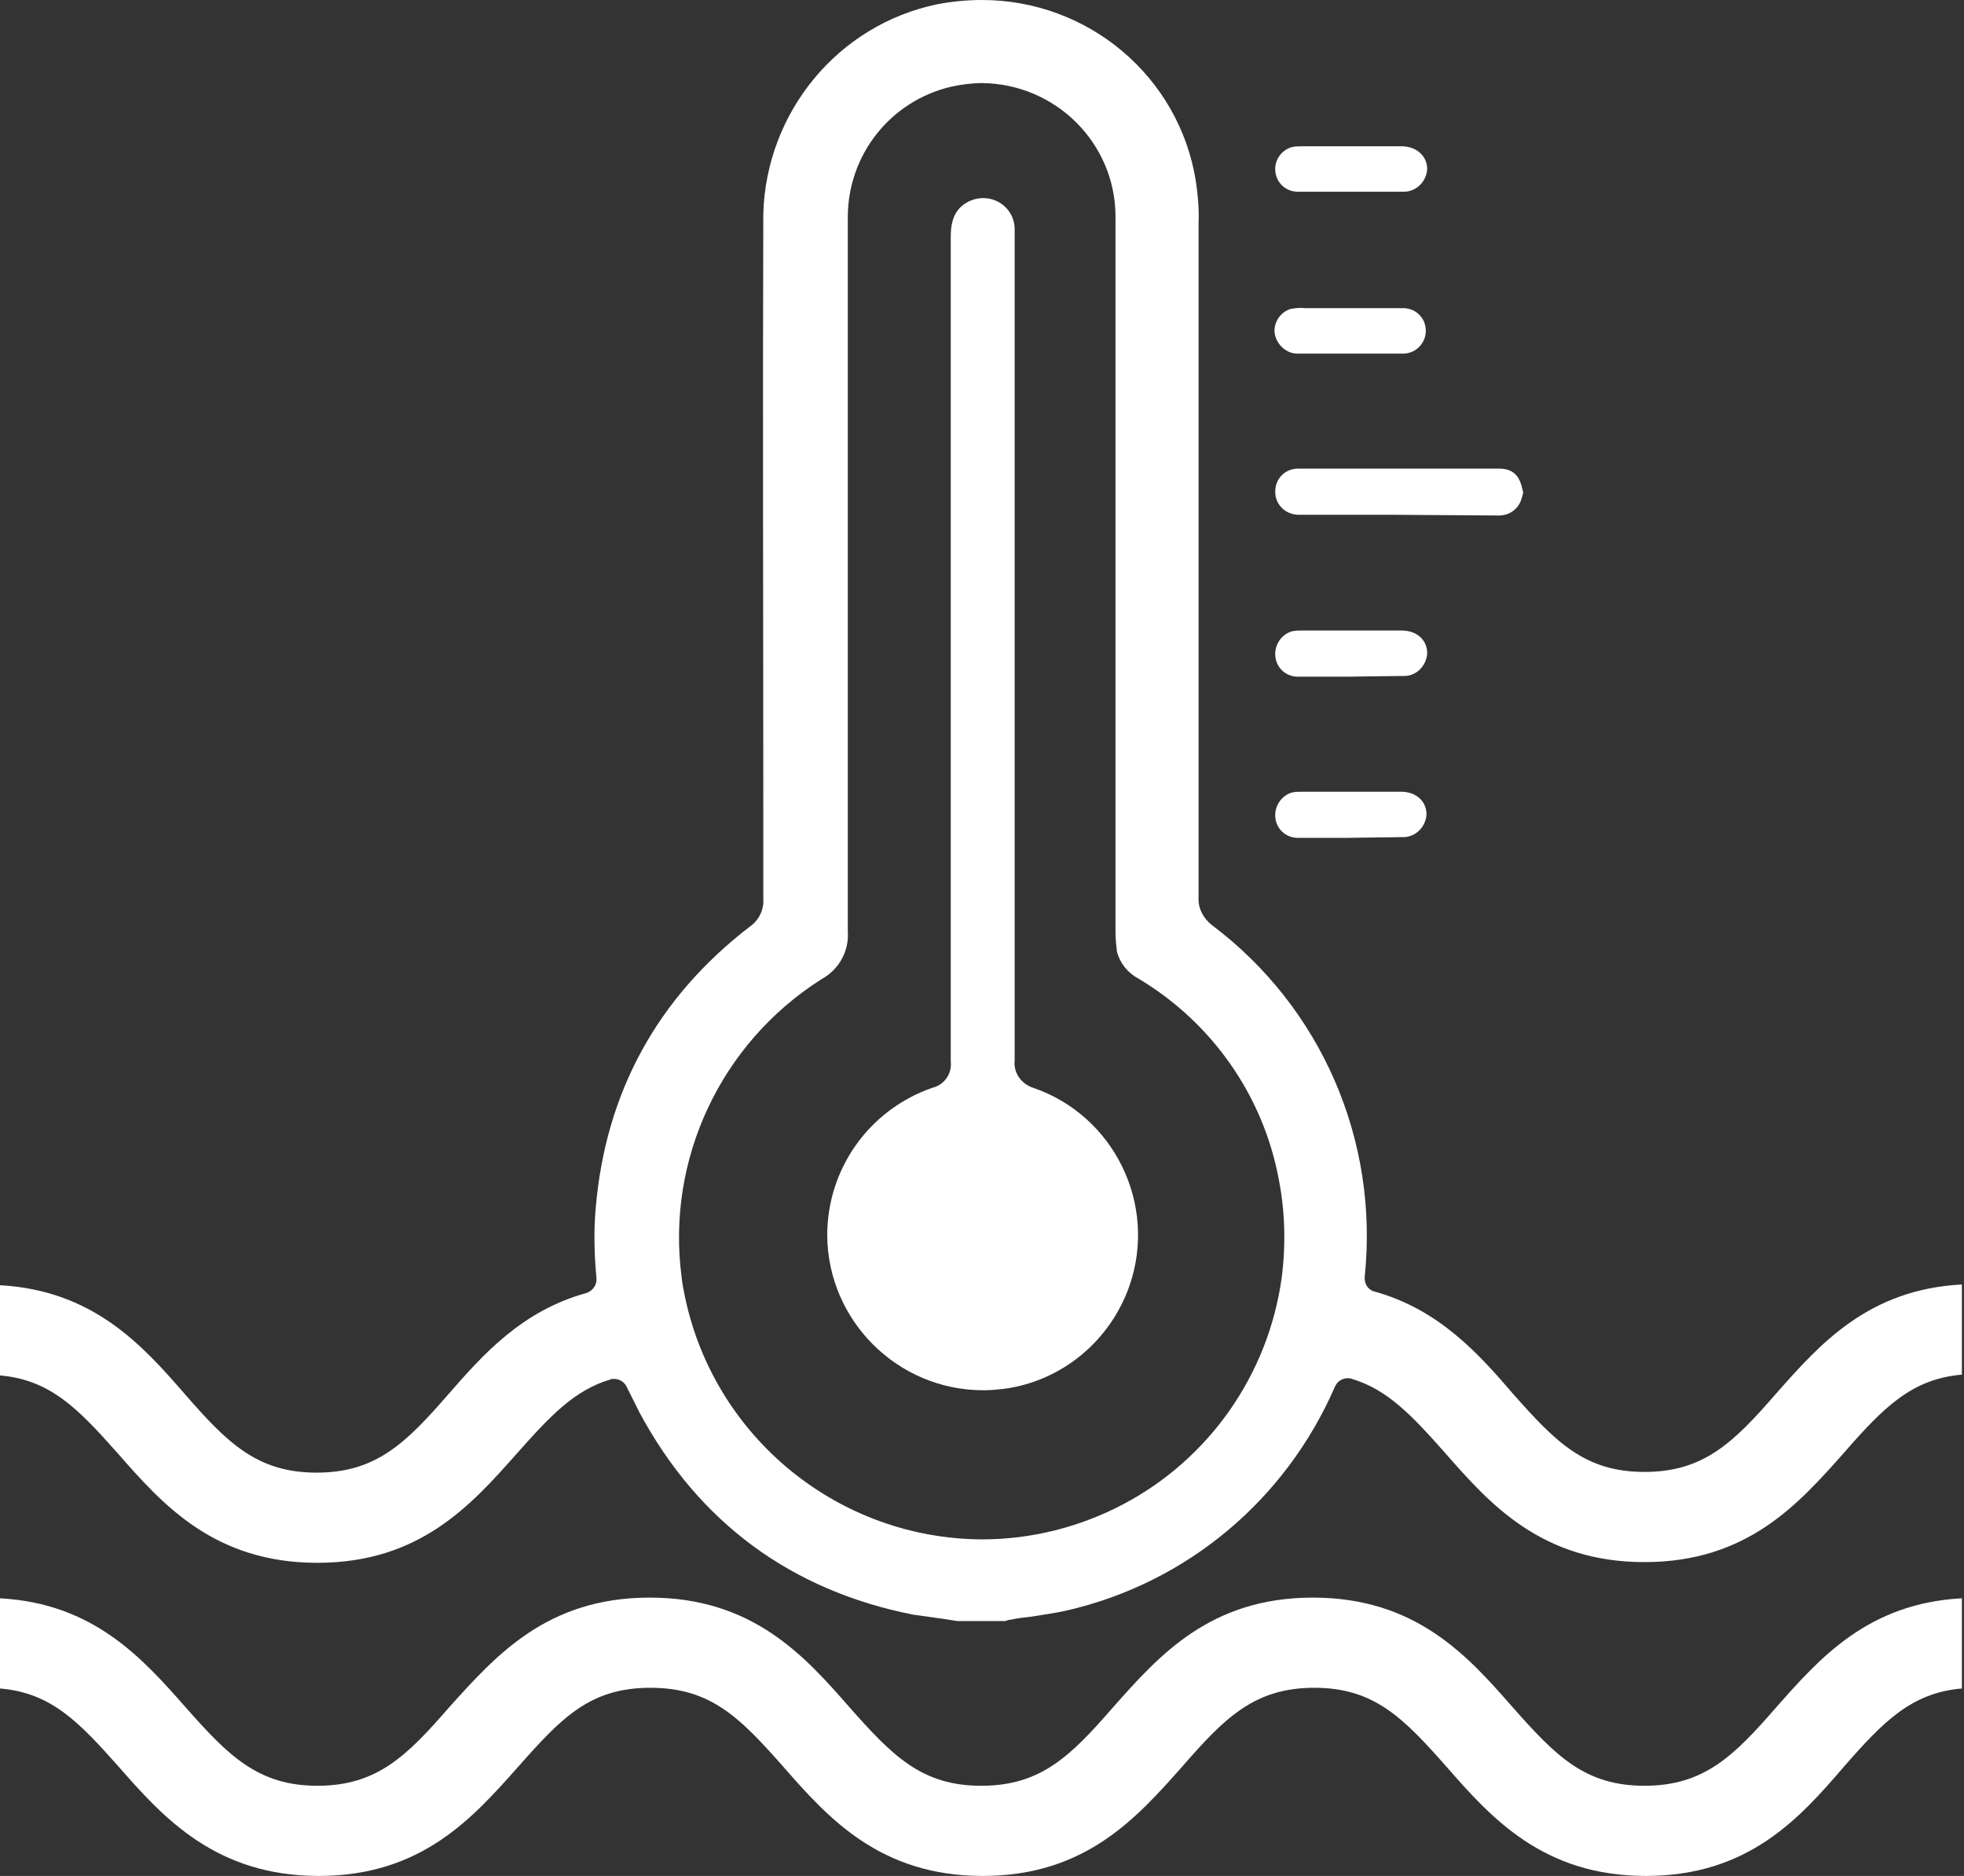 <?xml version="1.0" encoding="UTF-8"?> <!-- Generator: Adobe Illustrator 24.1.1, SVG Export Plug-In . SVG Version: 6.00 Build 0) --> <svg xmlns="http://www.w3.org/2000/svg" xmlns:xlink="http://www.w3.org/1999/xlink" id="Слой_1" x="0px" y="0px" viewBox="0 0 276.6 264.2" style="enable-background:new 0 0 276.6 264.2;" xml:space="preserve"><rect x="0" y="0" width="276.6" height="264.2" fill="#333333" stroke="none"/> <style type="text/css"> .st0{fill:#FFFFFF;} </style> <path class="st0" d="M196.2,72.5c-4.4,0-8.9,0-13.3,0c-1.8,0-3.3-1.4-3.3-3.2c0,0,0,0,0-0.1c0-1.8,1.4-3.2,3.2-3.2 c0.1,0,0.1,0,0.2,0h13.6c4.8,0,9.6,0,14.5,0c1.9,0,2.9,0.9,3.3,2.9c0,0.1,0.1,0.2,0.1,0.4v0.2c-0.1,0.3-0.2,0.7-0.3,1 c-0.5,1.3-1.7,2.1-3.1,2.1L196.2,72.5z"></path> <path class="st0" d="M189.6,27H183c-1.8,0.1-3.3-1.2-3.4-3c-0.1-1.5,0.9-2.9,2.4-3.3c0.5-0.1,1-0.1,1.5-0.1h13.9 c2.1,0,3.6,1.4,3.6,3.2c-0.1,1.8-1.6,3.3-3.5,3.2c-0.1,0-0.1,0-0.2,0H189.6z"></path> <path class="st0" d="M190.3,49.8c-2.5,0-4.9,0-7.4,0c-1.7,0.1-3.2-1.3-3.4-3c-0.1-1.5,0.9-2.9,2.3-3.3c0.7-0.1,1.3-0.2,2-0.1h10.9 c0.9,0,1.8,0,2.7,0c1.8-0.1,3.3,1.2,3.4,3c0,0.1,0,0.1,0,0.2c0,1.8-1.5,3.3-3.4,3.2c0,0,0,0,0,0C195.1,49.8,192.7,49.8,190.3,49.8z"></path> <path class="st0" d="M189.7,95.3H183c-1.8,0.1-3.3-1.2-3.4-3c-0.1-1.5,0.9-3,2.4-3.4c0.5-0.1,1-0.1,1.5-0.1h3h10.9 c2.1,0,3.6,1.3,3.6,3.2c-0.1,1.8-1.6,3.3-3.4,3.2c-0.1,0-0.1,0-0.2,0L189.7,95.3z"></path> <path class="st0" d="M189.6,118c-2.2,0-4.4,0-6.6,0c-1.8,0.1-3.3-1.2-3.4-3c-0.1-1.5,0.9-3,2.4-3.4c0.5-0.1,1-0.1,1.5-0.1h3h8.1 c0.9,0,1.8,0,2.7,0c2.1,0,3.6,1.3,3.6,3.2c-0.1,1.8-1.6,3.3-3.5,3.2c-0.1,0-0.1,0-0.2,0L189.6,118z"></path> <path class="st0" d="M138.5,195.8c-12.1,0-21.9-9.8-22-21.8c0-9.4,5.9-17.7,14.8-20.8c1.7-0.4,2.8-2,2.6-3.7c0-22.9,0-45.9,0-68.8 c0-15.8,0-31.6,0-47.4c0-2.4,0.7-3.9,2.3-4.8c0.7-0.4,1.5-0.6,2.3-0.6c2.3,0,4.3,1.8,4.4,4.2c0,0.5,0,1,0,1.5V101 c0,16.1,0,32.3,0,48.4c-0.2,1.7,1,3.3,2.6,3.8c11.4,3.9,17.5,16.4,13.6,27.8c-2.7,7.8-9.5,13.5-17.7,14.6 C140.5,195.7,139.5,195.8,138.5,195.8L138.5,195.8z"></path> <path class="st0" d="M134.8,228.3l-1.9-0.3c-1.5-0.2-2.9-0.4-4.3-0.6c-17.2-3.4-30.2-13-38.5-28.4c-0.6-1.2-1.2-2.4-1.8-3.6 c-0.3-0.7-1-1.2-1.8-1.2c-0.2,0-0.4,0-0.6,0.1c-5,1.5-8.4,5.1-13.1,10.4c-6.4,7.2-13.6,15.4-28.1,15.4s-21.8-8.2-28.1-15.4 c-5.6-6.3-9.5-10.4-16.7-11v-12.7c13.2,0.7,20.1,8.4,26.1,15.3s10.2,11.1,18.6,11.1s12.6-4.2,18.6-11.1c4.8-5.5,10.3-11.7,19.4-14.2 c0.9-0.3,1.5-1.2,1.4-2.1c-0.3-3.3-0.4-6.6-0.1-9.9c1.4-16.3,8.7-29.6,21.7-39.6c1.3-0.9,2-2.4,1.9-3.9v-12.2 c0-27.6-0.1-56.2,0-84.3C107.9,15.8,118,3.5,132,0.6c2.1-0.4,4.2-0.6,6.3-0.6c14.9,0,27.7,10.7,30.1,25.4c0.3,2,0.5,4.1,0.4,6.1 c0,30.1,0,61.1,0,94.9c-0.1,1.5,0.7,3,1.9,3.9c15.4,11.6,23.5,30.3,21.5,49.5c-0.1,1,0.5,1.9,1.4,2.1c9,2.5,14.6,8.7,19.4,14.3 c6.1,6.9,10.2,11.1,18.6,11.1s12.6-4.2,18.6-11.1c6.1-6.9,12.9-14.6,26.1-15.3v12.7c-7.1,0.6-11.1,4.7-16.6,11 c-6.4,7.2-13.6,15.4-28.1,15.4s-21.8-8.2-28.1-15.4c-4.7-5.3-8.1-8.9-13.1-10.4c-0.2-0.1-0.4-0.1-0.6-0.1c-0.8,0-1.5,0.5-1.8,1.2 c-6.9,15.9-20.8,27.6-37.7,31.5c-1.7,0.4-3.4,0.6-5.2,0.9c-0.9,0.1-1.8,0.2-2.7,0.4c-0.3,0-0.5,0.1-0.8,0.2L134.8,228.3L134.8,228.3 z M138.3,11.7c-1.4,0-2.9,0.2-4.3,0.5c-8.6,2-14.6,9.6-14.6,18.4c0,11.9,0,23.8,0,35.8v28.1c0,12,0,24.4,0,36.7 c0.2,2.8-1.3,5.4-3.7,6.7c-14.2,9-21.9,25.4-19.7,42c0.1,1,0.3,1.9,0.5,2.9c4.2,19.7,21.6,33.9,41.8,34c6.9,0,13.7-1.7,19.8-4.9 c12.2-6.4,20.5-18.3,22.4-31.9c0.6-4.6,0.5-9.3-0.4-13.9c-2.2-11.8-9.4-22.1-19.8-28.3c-1.5-0.8-2.6-2.2-3-3.8 c-0.1-0.9-0.2-1.8-0.2-2.7v-0.4c0-28.2,0-56.5,0-84.7V31.4c0-0.3,0-0.6,0-0.9C157.1,20.2,148.7,11.8,138.3,11.7z"></path> <path class="st0" d="M231.8,264.2c-14.5,0-21.8-8.2-28.1-15.4c-6.1-6.9-10.2-11.1-18.6-11.1s-12.6,4.2-18.6,11.1 c-6.4,7.2-13.6,15.4-28.1,15.4s-21.8-8.2-28.1-15.4c-6.1-6.9-10.2-11.1-18.7-11.1s-12.5,4.2-18.6,11.1c-6.4,7.2-13.6,15.4-28.1,15.4 S23,256,16.7,248.8c-5.6-6.3-9.5-10.4-16.7-11v-12.7c13.2,0.7,20.1,8.5,26.1,15.3s10.2,11.1,18.6,11.1s12.6-4.2,18.6-11.1 C69.8,233.2,77,225,91.5,225s21.8,8.2,28.1,15.4c6.1,6.9,10.2,11.1,18.6,11.1s12.6-4.2,18.6-11.1c6.4-7.2,13.6-15.4,28.1-15.4 s21.8,8.2,28.1,15.4c6.1,6.9,10.2,11.1,18.6,11.1s12.6-4.2,18.6-11.1c6.1-6.9,12.9-14.6,26.1-15.3v12.7c-7.1,0.6-11.1,4.7-16.6,11 C253.5,256,246.3,264.2,231.8,264.2z"></path> </svg> 